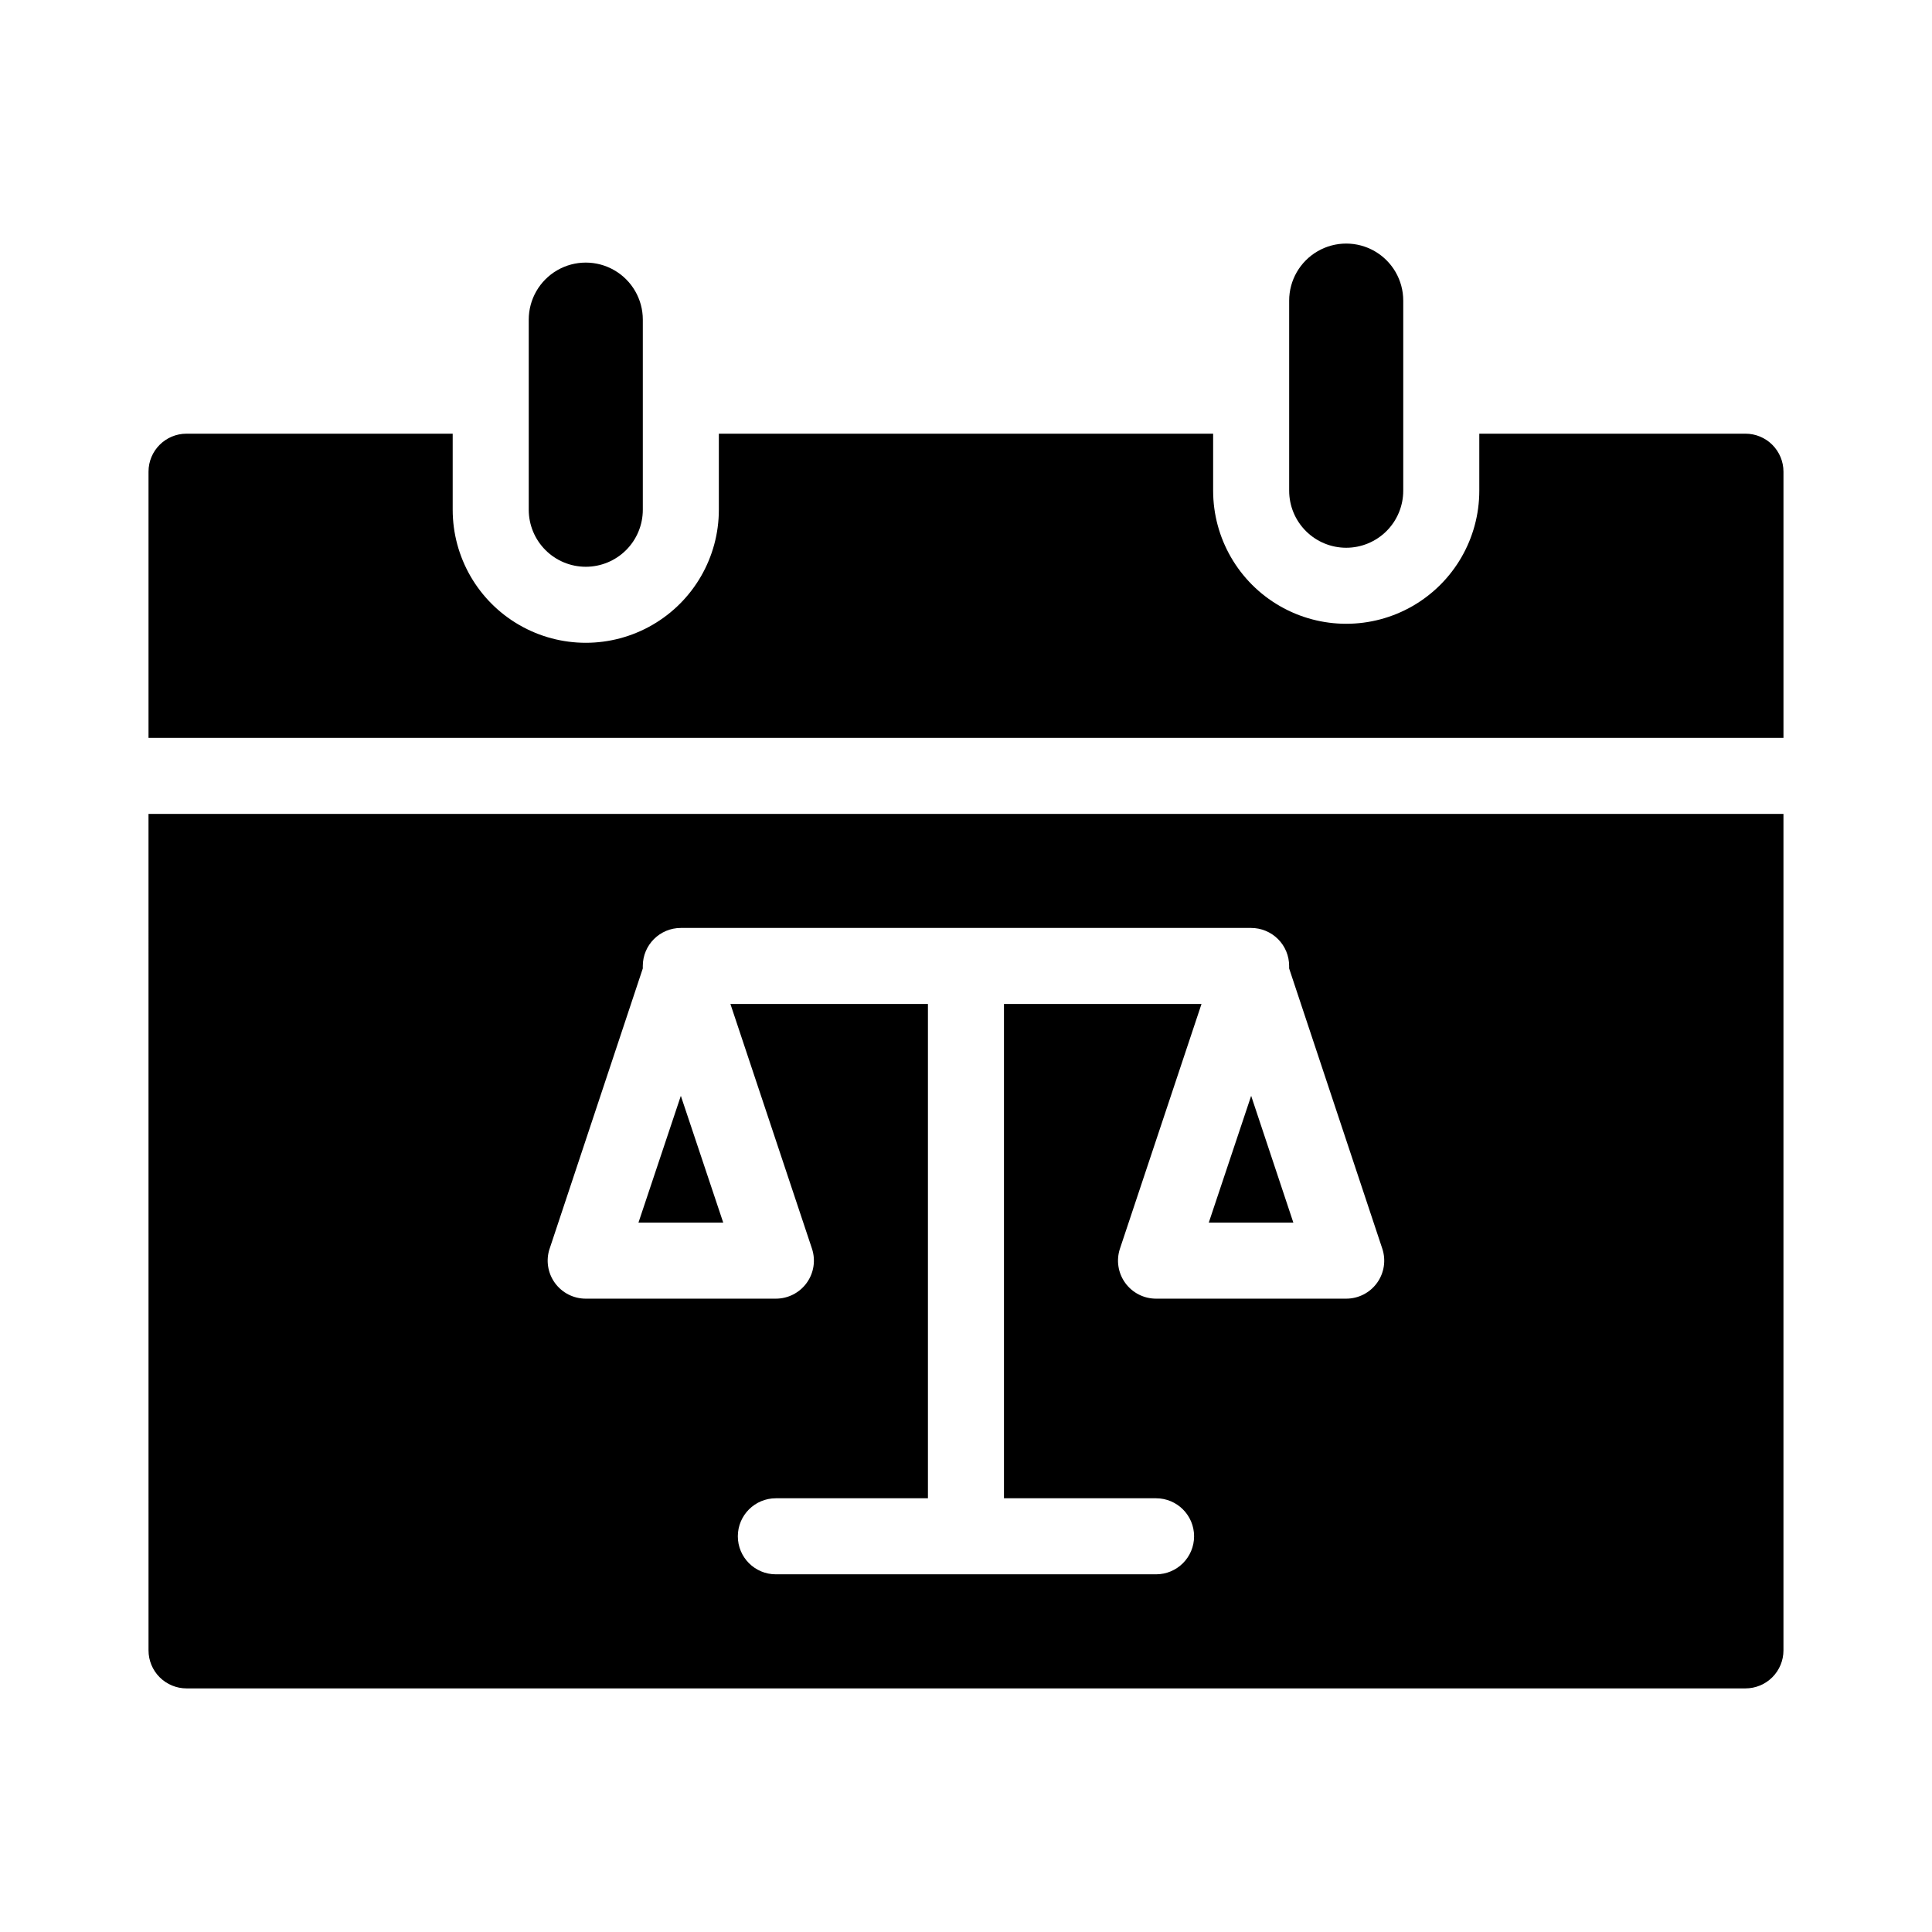 <?xml version="1.0" encoding="UTF-8"?>
<!-- Uploaded to: ICON Repo, www.svgrepo.com, Generator: ICON Repo Mixer Tools -->
<svg fill="#000000" width="800px" height="800px" version="1.1" viewBox="144 144 512 512" xmlns="http://www.w3.org/2000/svg">
 <g>
  <path d="m475.57 434.41-11.234 33.602h22.418z"/>
  <path d="m324.43 434.41-11.234 33.602h22.469z"/>
  <path d="m500.76 289.16c4.008 0 7.852-1.594 10.688-4.426 2.832-2.836 4.426-6.68 4.426-10.688v-50.383c0-5.398-2.883-10.387-7.559-13.09-4.676-2.699-10.438-2.699-15.113 0-4.676 2.703-7.559 7.691-7.559 13.09v50.383c0 4.008 1.594 7.852 4.43 10.688 2.832 2.832 6.676 4.426 10.688 4.426z"/>
  <path d="m299.24 294.2c4.008 0 7.852-1.594 10.688-4.426 2.832-2.836 4.426-6.68 4.426-10.688v-50.383c0-5.398-2.883-10.391-7.559-13.09s-10.438-2.699-15.113 0c-4.676 2.699-7.559 7.691-7.559 13.09v50.383c0 4.008 1.594 7.852 4.43 10.688 2.832 2.832 6.676 4.426 10.688 4.426z"/>
  <path d="m606.56 258.93h-70.531v15.113c0 12.598-6.723 24.242-17.633 30.543-10.914 6.297-24.355 6.297-35.266 0-10.914-6.301-17.637-17.945-17.637-30.543v-15.113h-130.99v20.152c0 12.598-6.723 24.242-17.633 30.539-10.914 6.301-24.355 6.301-35.27 0-10.91-6.297-17.633-17.941-17.633-30.539v-20.152h-70.531c-5.566 0-10.078 4.508-10.078 10.074v70.535h433.28v-70.535c0-2.672-1.062-5.234-2.953-7.125-1.887-1.891-4.449-2.949-7.125-2.949z"/>
  <path d="m183.36 581.37c0 2.672 1.062 5.234 2.953 7.125 1.891 1.887 4.453 2.949 7.125 2.949h413.12c2.676 0 5.238-1.062 7.125-2.949 1.891-1.891 2.953-4.453 2.953-7.125v-221.68h-433.28zm106.3-106.46 24.688-74.262v-0.656 0.004c0-5.566 4.512-10.078 10.074-10.078h151.14c2.672 0 5.234 1.062 7.125 2.953 1.891 1.887 2.949 4.449 2.949 7.125v0.656l24.688 74.258c1.02 3.074 0.5 6.449-1.395 9.074-1.898 2.625-4.938 4.18-8.176 4.176h-50.383c-3.238 0.004-6.281-1.551-8.176-4.176-1.898-2.625-2.418-6-1.395-9.074l21.613-64.84h-52.348v130.99h40.305c5.566 0 10.078 4.512 10.078 10.074 0 5.566-4.512 10.078-10.078 10.078h-100.76c-5.566 0-10.074-4.512-10.074-10.078 0-5.562 4.508-10.074 10.074-10.074h40.305v-130.99h-52.344l21.613 64.84c1.02 3.074 0.5 6.449-1.398 9.074-1.895 2.625-4.938 4.18-8.176 4.176h-50.379c-3.238 0.004-6.281-1.551-8.18-4.176-1.895-2.625-2.414-6-1.395-9.074z"/>
 </g>
</svg>